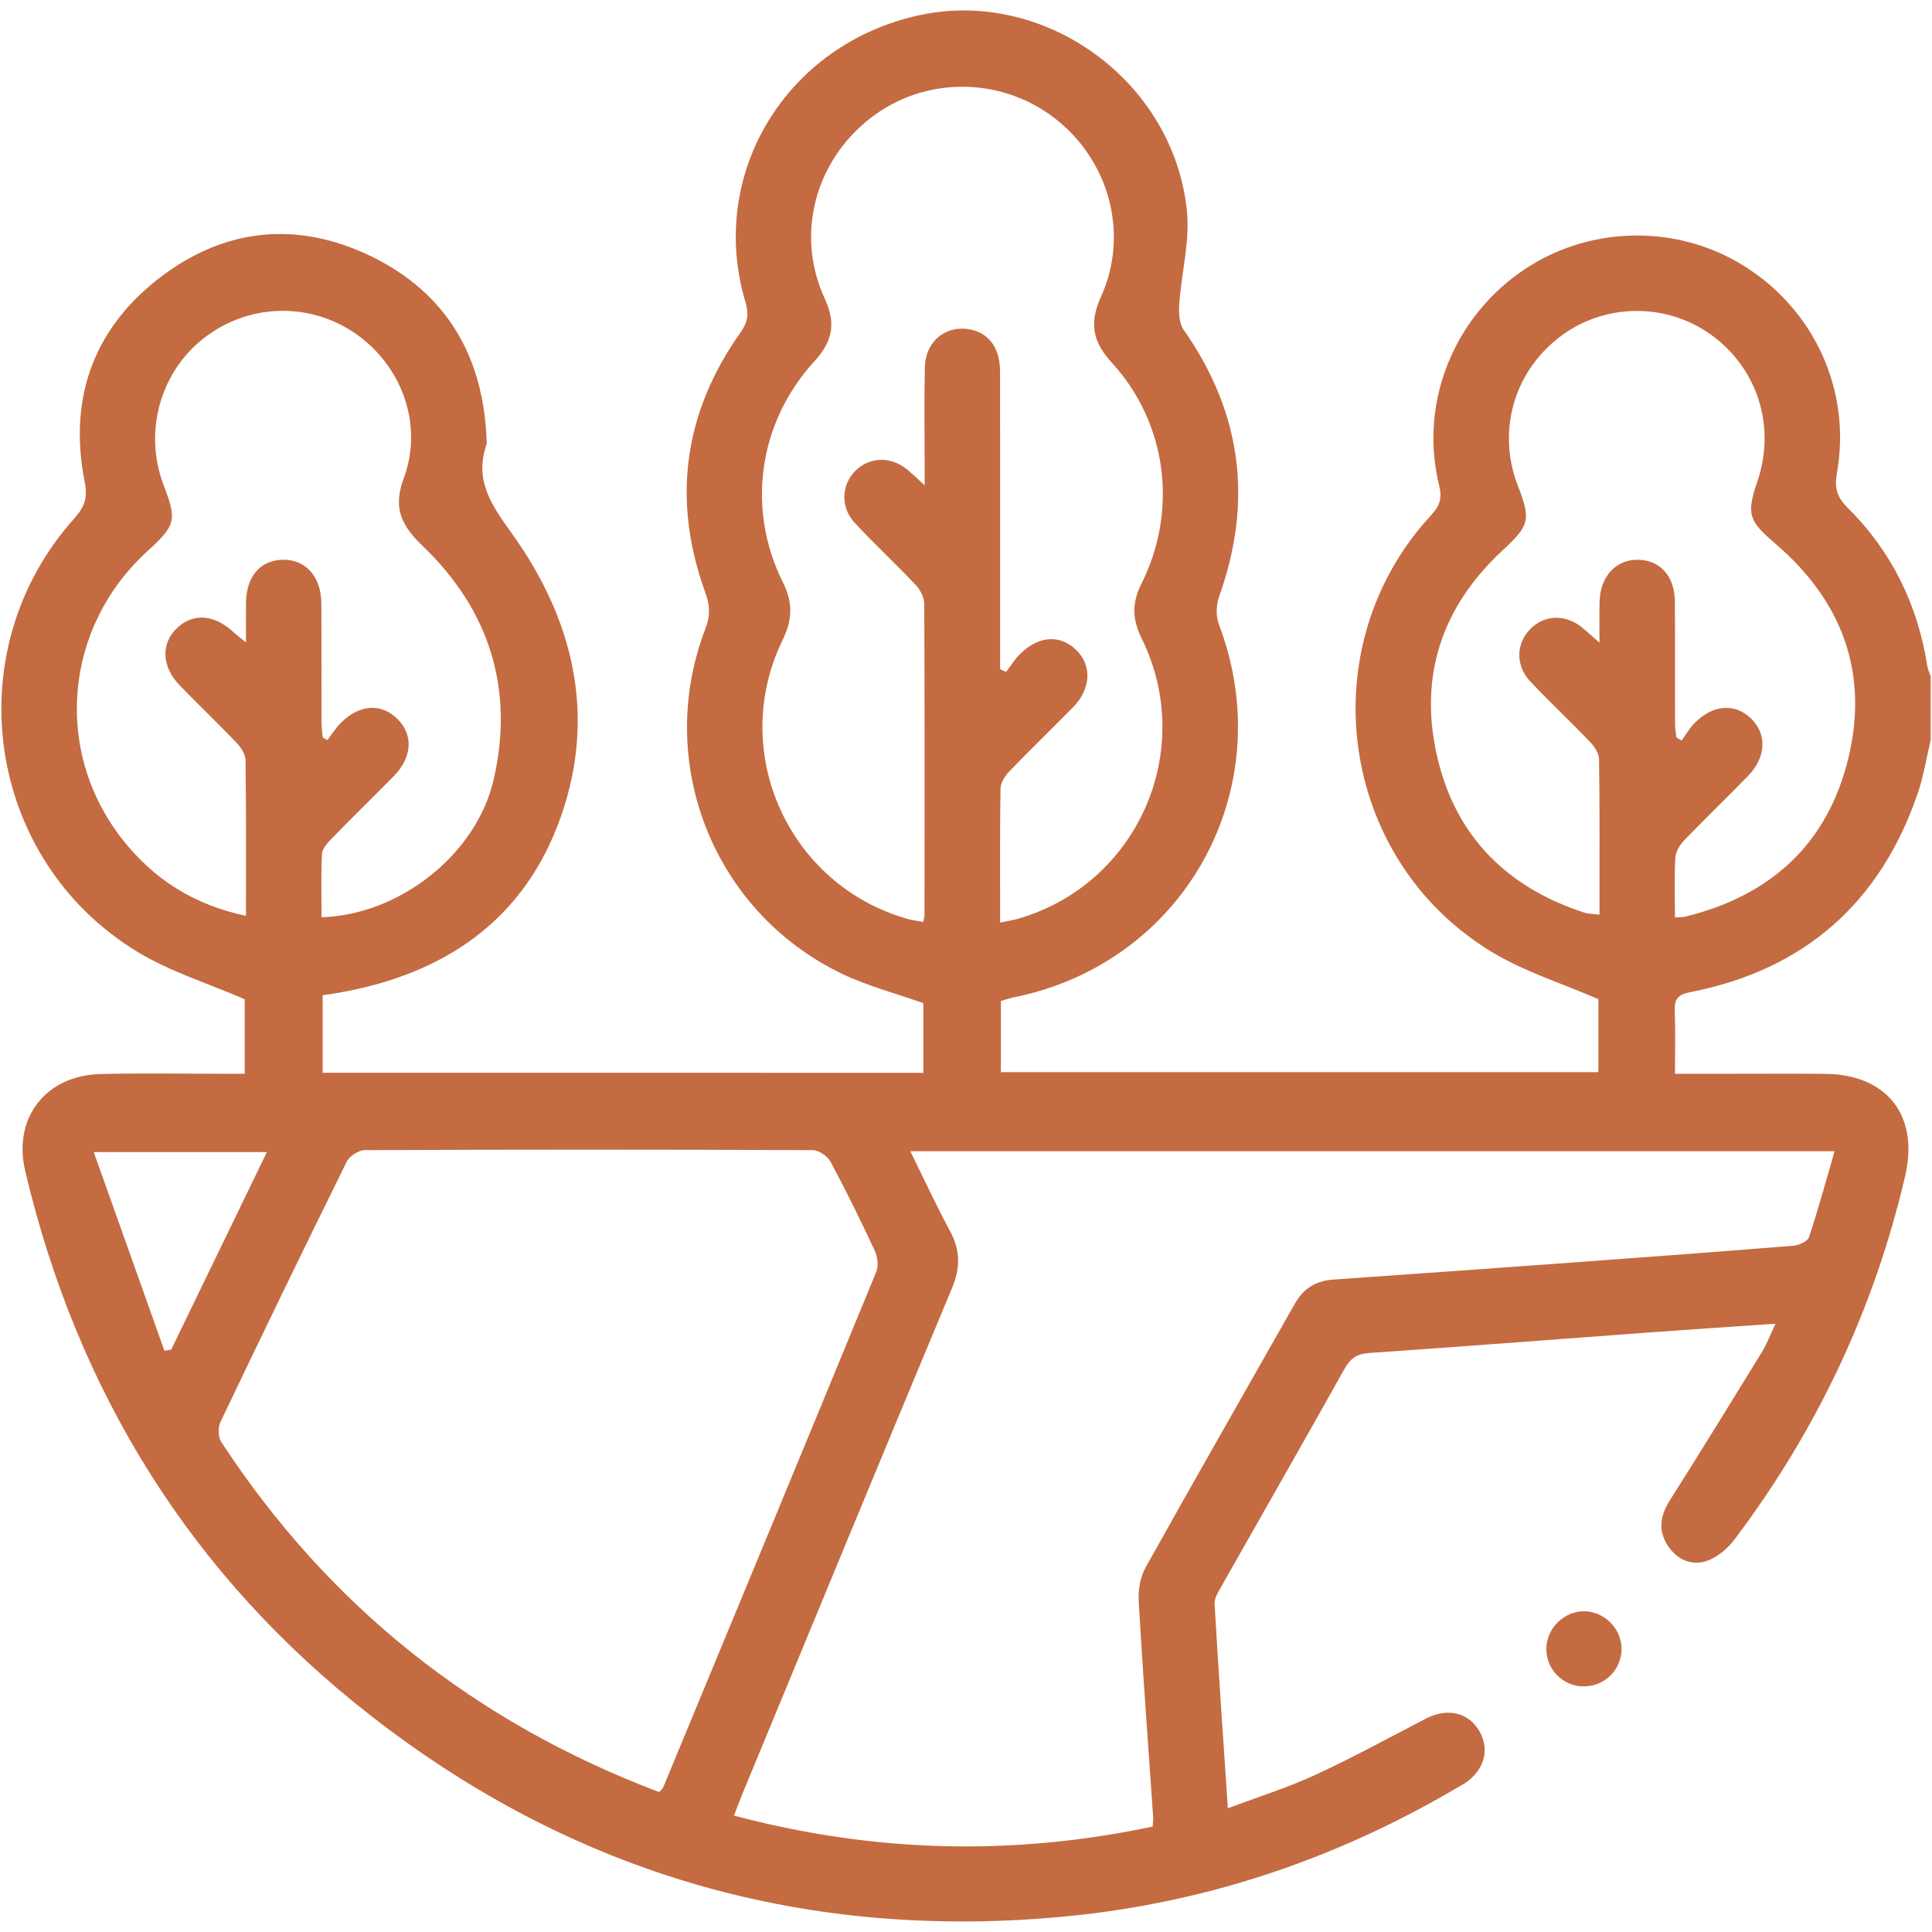 <?xml version="1.0" encoding="UTF-8"?>
<svg id="Livello_1" data-name="Livello 1" xmlns="http://www.w3.org/2000/svg" viewBox="0 0 512 512">
  <defs>
    <style>
      .cls-1 {
        fill: #c46b41;
      }
    </style>
  </defs>
  <path class="cls-1" d="M511.63,196.25c-1.12,4.67-1.87,9.47-3.41,13.99-9.95,29.07-30.06,46.76-60.23,52.68-3.52,.69-4.28,1.95-4.16,5.11,.2,5.28,.05,10.57,.05,16.53,5.14,0,9.74,0,14.34,0,8.49,0,16.97-.06,25.46,.02,16.43,.15,24.94,11.1,21.2,27.11-8.25,35.31-23.42,67.39-45.23,96.3-1.8,2.38-4.49,4.66-7.24,5.63-4.09,1.45-7.95-.27-10.4-3.97-2.69-4.06-2.03-8.03,.55-12.1,8.26-13.04,16.35-26.19,24.43-39.35,1.27-2.07,2.12-4.41,3.54-7.41-12.26,.85-23.66,1.6-35.05,2.44-24.22,1.78-48.43,3.66-72.66,5.33-3.22,.22-4.96,1.42-6.52,4.21-10.79,19.3-21.78,38.48-32.67,57.72-.8,1.41-1.84,3.05-1.76,4.53,1.04,17.73,2.27,35.46,3.52,54.2,8.18-3.08,15.9-5.49,23.19-8.86,9.94-4.59,19.57-9.87,29.3-14.91,5.74-2.97,11.4-1.63,14.26,3.48,2.74,4.91,1.13,10.32-4.09,13.75-.28,.18-.58,.32-.87,.49-32.35,19.21-67.17,31.08-104.65,34.69-68.32,6.58-129.99-10.92-184.1-53.06C50.81,417.74,20.57,369.1,6.68,310.34c-3.32-14.07,5.42-25.34,19.97-25.71,10.81-.27,21.63-.07,32.45-.07,1.81,0,3.61,0,5.75,0v-19.75c-9.66-4.19-19.61-7.25-28.26-12.46C-3.83,227.95-11.82,172.5,19.7,137.38c2.69-3,3.58-5.42,2.76-9.57-4.3-21.64,1.93-40.1,19.27-53.74,17.32-13.62,36.87-15.77,56.72-6.1,19.85,9.67,29.61,26.44,30.49,48.43,.02,.5,.1,1.04-.05,1.49-3.18,9.38,1.27,15.86,6.68,23.37,16.28,22.63,22.55,48.03,13.11,75.04-9.63,27.55-30.86,41.88-59,46.81-1.29,.23-2.58,.38-4.17,.62v20.58H244.7v-18.47c-7.22-2.56-14.67-4.48-21.48-7.74-34.17-16.34-49.87-56.11-36.28-91.48,1.28-3.33,1.26-6.07,.03-9.43-8.97-24.59-5.85-47.73,9.27-69.08,1.97-2.78,2.25-4.91,1.3-8.1-10.14-34,10.92-68.47,46.28-76.02,33.08-7.06,67.04,17.38,70.7,51.66,.88,8.21-1.45,16.74-2.02,25.14-.15,2.21,.03,4.98,1.22,6.67,15.38,21.96,18.38,45.42,9.36,70.61-.8,2.23-.88,5.26-.05,7.44,16.48,43.36-8.9,89.63-54.34,98.79-1.13,.23-2.22,.62-3.45,.98v18.86h158.35v-19.36c-9.69-4.21-19.64-7.28-28.28-12.51-40.66-24.65-48.28-80.94-16.01-115.78,2.3-2.49,2.92-4.52,2.09-7.86-5.23-21.16,3.29-43.45,21.21-56.27,17.57-12.57,41.44-13.29,59.7-1.81,18.71,11.77,28.38,33.19,24.49,54.88-.68,3.79-.04,6.26,2.79,9.06,11.69,11.59,18.64,25.72,21.17,42.01,.15,.94,.59,1.84,.9,2.76v16.97Zm-25.43,108.84H241.24c3.68,7.45,6.86,14.38,10.48,21.06,2.77,5.1,2.86,9.76,.59,15.17-18.64,44.61-37.05,89.31-55.53,133.98-.74,1.78-1.39,3.6-2.26,5.85,37.17,9.88,73.9,10.74,110.96,2.91,.06-1.17,.16-1.82,.12-2.47-1.31-19.09-2.74-38.17-3.84-57.27-.17-2.98,.44-6.43,1.87-9,13.04-23.37,26.36-46.59,39.55-69.88,2.25-3.97,5.52-6.01,10.04-6.33,19.58-1.37,39.17-2.75,58.74-4.18,21.07-1.54,42.14-3.09,63.2-4.79,1.51-.12,3.86-1.13,4.23-2.25,2.46-7.37,4.49-14.89,6.8-22.83ZM174.68,474.92c.62-.7,.93-.91,1.05-1.19,18.87-45.54,37.75-91.08,56.49-136.68,.64-1.55,.38-3.93-.36-5.51-3.71-7.98-7.58-15.88-11.74-23.64-.8-1.49-3.11-3.09-4.73-3.1-39.57-.17-79.14-.17-118.72,0-1.64,0-4.04,1.57-4.78,3.06-11.32,22.92-22.47,45.93-33.48,69.01-.69,1.44-.6,4.01,.25,5.31,28.51,43.52,67.25,74.28,116.02,92.74Zm90.37-230.43c2.03-.42,3.34-.61,4.59-.97,31.72-9.04,47.56-44.56,32.92-74.32-2.53-5.14-2.64-9.38-.06-14.53,9.77-19.48,6.76-42.62-7.86-58.55-5.13-5.59-6.01-10.54-2.87-17.47,7.57-16.68,2.18-36.25-12.38-47.41-14.36-11.01-34.46-11-48.67,.03-14.78,11.46-19.97,30.99-12.15,47.87,3.05,6.58,2.07,11.36-2.75,16.61-14.79,16.15-18.08,38.99-8.39,58.46,2.74,5.51,2.62,9.96-.05,15.45-14.38,29.59,1.56,64.87,33.1,73.86,1.35,.38,2.77,.53,4.21,.8,.17-.97,.32-1.46,.32-1.94,.02-27.45,.06-54.91-.07-82.36,0-1.72-1.11-3.78-2.34-5.08-5.25-5.57-10.87-10.78-16.09-16.38-3.87-4.16-3.54-10.19,.31-13.92,3.73-3.61,9.34-3.72,13.6-.21,1.34,1.11,2.59,2.33,4.62,4.17,0-2.6,0-4.2,0-5.8,0-8.49-.14-16.97,.06-25.46,.16-7.1,5.86-11.47,12.46-9.93,4.69,1.1,7.45,5.03,7.46,10.96,.04,24.62,.02,49.25,.02,73.87,0,1.7,0,3.4,0,5.1,.53,.24,1.07,.48,1.6,.72,1.21-1.58,2.26-3.33,3.66-4.72,5-4.93,10.71-5.25,14.99-1.01,4.13,4.08,3.83,10.24-.88,15.05-5.59,5.7-11.35,11.24-16.88,16.99-1.16,1.2-2.35,3.01-2.38,4.56-.2,11.63-.11,23.26-.11,35.54Zm-199.87-1.76c0-14.37,.08-27.83-.11-41.28-.02-1.56-1.2-3.38-2.36-4.59-4.93-5.18-10.11-10.11-15.09-15.24-4.75-4.9-5.02-10.94-.84-15.05,4.15-4.08,9.72-3.84,14.71,.62,1,.9,2.07,1.72,3.7,3.07,0-4.16-.03-7.31,0-10.47,.09-7.04,3.77-11.34,9.74-11.45,6.07-.11,10.18,4.44,10.23,11.57,.07,10.48,0,20.95,.04,31.43,0,1.37,.21,2.74,.32,4.1,.41,.23,.83,.45,1.24,.68,1.22-1.57,2.28-3.3,3.69-4.68,4.97-4.87,10.75-5.11,14.98-.8,4.14,4.22,3.79,10.08-1.04,15.01-5.47,5.58-11.08,11.03-16.54,16.62-1.09,1.12-2.45,2.62-2.52,4-.29,5.59-.12,11.21-.12,16.81,20.51-.58,40.99-16.5,45.61-36.46,5.53-23.88-1.09-44.93-18.7-61.82-5.86-5.62-8.03-10.2-5.1-18.12,5.21-14.09-.49-29.74-12.8-38.27-12.32-8.53-28.62-7.97-40.43,1.39-11.46,9.09-15.73,24.88-10.45,38.69,3.59,9.39,3.27,10.7-4.33,17.64-22,20.08-24.94,52.82-6.66,76.2,8.24,10.54,18.87,17.44,32.85,20.38Zm378.71,.39c1.39-.09,2.07-.03,2.69-.19,22.66-5.55,37.78-19.28,43.27-42.07,5.45-22.62-1.71-41.64-19.27-56.7-7.15-6.13-7.85-7.8-4.83-16.66,4.95-14.55-.03-30.09-12.48-38.92-12.03-8.52-28.37-8.2-40.04,.8-12.14,9.36-16.53,25.07-10.98,39.36,3.55,9.14,3.04,10.52-4.18,17.24-16.06,14.95-22.15,33.4-17.16,54.74,4.9,20.96,18.46,34.44,38.84,41.1,1.18,.39,2.49,.37,4.13,.59,0-14,.08-27.62-.11-41.23-.02-1.55-1.24-3.35-2.39-4.56-5.17-5.41-10.64-10.54-15.78-15.97-4-4.23-3.88-10.03-.09-13.91,3.82-3.92,9.48-4.05,13.93-.31,1.29,1.08,2.54,2.21,4.45,3.89,0-4.37-.08-7.69,.02-11.01,.21-6.69,4.47-11.15,10.36-10.96,5.78,.18,9.54,4.41,9.59,11.09,.08,10.81,.01,21.63,.04,32.44,0,1.19,.24,2.37,.37,3.56,.45,.27,.9,.54,1.36,.81,1.19-1.6,2.19-3.4,3.59-4.78,4.98-4.87,10.79-5.14,15.02-.87,4.08,4.12,3.75,10.19-1.01,15.06-5.58,5.71-11.34,11.25-16.87,17.01-1.16,1.21-2.28,3.01-2.37,4.6-.3,5.12-.11,10.27-.11,15.86Zm-373.18,62.2H24.85c6.5,18.28,12.61,35.47,18.73,52.66,.6-.1,1.19-.21,1.79-.31,8.42-17.38,16.83-34.77,25.35-52.34Z"/>
  <path class="cls-1" d="M419.52,446.92c-5.4-.11-9.71-4.51-9.72-9.9-.01-5.5,4.73-10.15,10.19-10.01,5.32,.14,9.73,4.67,9.73,9.98,0,5.59-4.57,10.04-10.2,9.92Z"/>
</svg>